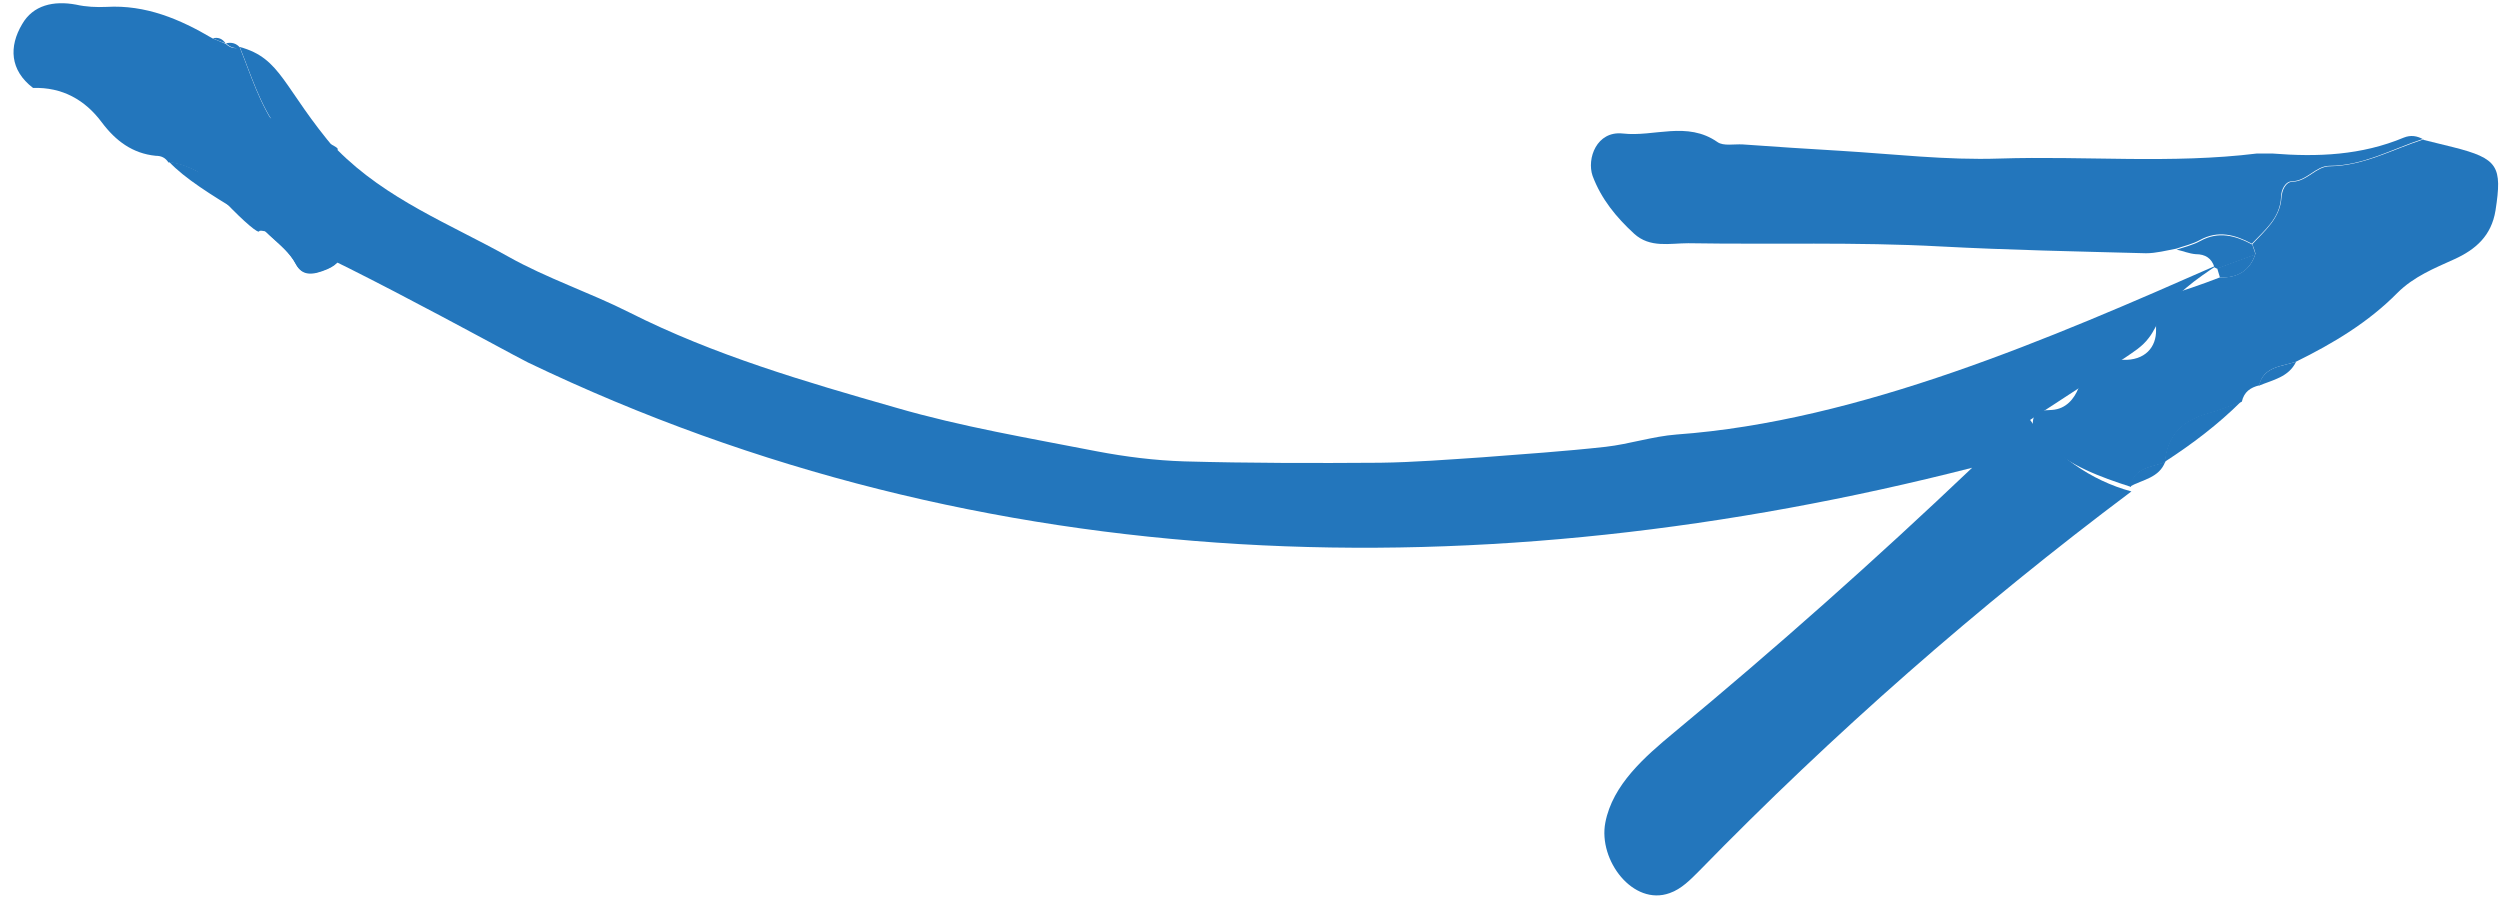 <svg width="103" height="37" viewBox="0 0 103 37" fill="none" xmlns="http://www.w3.org/2000/svg">
<path d="M92.927 10.472C92.89 10.34 92.833 10.209 92.796 10.078C92.1 9.703 91.405 9.515 90.653 9.928C90.352 10.097 90.014 10.171 89.675 10.284C89.939 10.34 90.202 10.453 90.465 10.472C90.86 10.472 91.123 10.641 91.236 11.016L91.348 11.072C91.875 10.884 92.401 10.678 92.927 10.491V10.472Z" fill="#2376BC"/>
<path d="M94.6 14.9C93.999 15.106 93.265 15.088 93.059 15.894C93.641 15.65 94.299 15.538 94.6 14.9Z" fill="#2376BC"/>
<path d="M13.862 6.213C11.644 3.605 11.607 2.404 9.877 1.935C10.347 3.098 10.704 4.299 11.456 5.331C11.907 5.95 12.171 6.644 11.945 7.489C11.813 7.958 12.246 8.145 12.753 8.22C13.862 8.389 13.862 8.427 13.975 9.477C13.994 9.684 14.031 9.89 14.069 10.097C14.163 10.603 13.919 10.885 13.486 11.072C12.866 11.335 12.434 11.335 12.189 10.866C11.7 9.928 10.497 9.534 10.272 8.389C9.144 7.864 8.279 6.832 6.963 6.663C8.26 8.051 11.456 9.421 12.791 10.791" fill="#2376BC"/>
<path d="M10.591 4.637C0.666 -0.392 10.667 10.153 10.685 9.515C11.418 9.252 21.194 14.675 21.758 14.937C40.612 23.981 61.215 24.394 81.253 19.271C77.287 23.043 73.189 26.683 68.978 30.172C67.756 31.186 66.441 32.33 66.14 33.888C65.839 35.445 67.286 37.34 68.79 36.796C69.279 36.627 69.655 36.233 70.012 35.876C75.539 30.21 81.479 24.994 87.814 20.247C86.141 19.797 84.618 18.727 83.641 17.301C84.938 16.457 86.235 15.613 87.532 14.75C87.889 14.506 88.265 14.28 88.528 13.924C88.735 13.661 88.867 13.342 89.036 13.042C89.581 12.123 90.483 11.504 91.386 10.903C84.524 13.924 76.61 17.358 69.072 17.902C68.095 17.977 67.136 18.296 66.159 18.408C64.467 18.596 62.775 18.709 61.083 18.84C59.673 18.934 58.263 19.046 56.853 19.065C54.165 19.084 51.477 19.084 48.789 19.009C47.586 18.971 46.383 18.821 45.199 18.596C42.416 18.052 39.616 17.583 36.909 16.795C33.168 15.725 29.427 14.637 25.931 12.873C24.295 12.048 22.528 11.466 20.93 10.566C18.543 9.233 15.93 8.22 13.9 6.175C14.125 6.044 12.227 5.387 12.396 5.387" fill="#2376BC"/>
<path d="M99.845 5.744C99.582 5.593 99.319 5.556 99.037 5.669C97.288 6.4 95.484 6.475 93.623 6.325C93.416 6.325 93.19 6.325 92.984 6.325C89.468 6.757 85.915 6.419 82.381 6.532C80.201 6.607 78.001 6.344 75.821 6.213C74.486 6.138 73.151 6.044 71.798 5.95C71.441 5.931 71.008 6.025 70.764 5.856C69.505 4.974 68.151 5.65 66.854 5.5C65.783 5.387 65.369 6.532 65.614 7.245C65.971 8.201 66.591 8.952 67.324 9.627C67.982 10.228 68.79 10.021 69.561 10.021C73.02 10.078 76.479 9.965 79.938 10.153C82.757 10.303 85.596 10.359 88.415 10.434C88.829 10.434 89.243 10.322 89.656 10.247C89.976 10.134 90.333 10.059 90.634 9.89C91.386 9.477 92.081 9.665 92.777 10.04C93.303 9.477 93.942 8.99 93.98 8.108C93.98 7.826 94.149 7.47 94.431 7.47C95.051 7.451 95.408 6.832 95.972 6.832C97.363 6.832 98.548 6.138 99.826 5.725L99.845 5.744Z" fill="#2376BC"/>
<path d="M99.845 5.744C98.567 6.156 97.382 6.832 95.991 6.851C95.427 6.851 95.07 7.47 94.45 7.489C94.168 7.489 94.017 7.845 93.999 8.127C93.942 8.99 93.322 9.496 92.796 10.059C92.852 10.19 92.89 10.322 92.927 10.453C92.702 11.129 92.213 11.454 91.461 11.429C91.066 11.579 90.671 11.729 90.277 11.86C89.412 12.123 88.792 12.461 88.829 13.586C88.848 14.299 88.378 14.862 87.457 14.825C86.649 14.806 85.991 15.125 85.633 15.988C85.464 16.42 85.126 16.851 84.543 16.889C84.186 16.907 83.791 16.889 83.754 17.377C83.716 17.752 84.017 18.014 84.261 18.258C85.276 19.197 86.517 19.647 87.795 20.06C87.908 19.253 88.641 19.272 89.205 19.046C89.299 17.939 89.938 17.32 90.991 17.039C91.461 16.907 91.912 16.72 92.363 16.551C92.457 16.138 92.72 15.969 93.078 15.876C93.266 15.088 94.017 15.106 94.6 14.9C96.123 14.149 97.57 13.286 98.773 12.067C99.45 11.391 100.296 11.053 101.123 10.678C101.988 10.284 102.646 9.721 102.815 8.671C103.097 6.851 102.928 6.532 101.067 6.063C100.653 5.969 100.258 5.856 99.845 5.762V5.744Z" fill="#2376BC"/>
<path d="M6.964 6.682C8.279 6.851 9.144 7.883 10.272 8.408C10.498 9.552 11.682 9.928 12.189 10.885C12.453 11.373 12.866 11.354 13.486 11.091C13.919 10.903 14.163 10.622 14.069 10.115C14.032 9.909 13.994 9.703 13.975 9.496C13.863 8.445 13.881 8.408 12.753 8.239C12.265 8.164 11.813 7.976 11.945 7.507C12.189 6.663 11.926 5.969 11.456 5.35C10.704 4.318 10.347 3.117 9.877 1.954C9.652 2.029 9.464 1.954 9.295 1.804C9.107 1.728 8.937 1.653 8.749 1.578C7.415 0.79 6.005 0.19 4.388 0.284C3.975 0.302 3.542 0.284 3.129 0.19C2.208 0.021 1.362 0.209 0.911 0.997C0.365 1.916 0.403 2.892 1.362 3.623C2.565 3.586 3.505 4.111 4.2 5.049C4.764 5.8 5.46 6.325 6.418 6.419C6.644 6.419 6.813 6.494 6.945 6.701L6.964 6.682Z" fill="#2376BC"/>
<path d="M92.345 16.532C91.894 16.701 91.442 16.889 90.972 17.02C89.92 17.302 89.281 17.921 89.186 19.028C90.314 18.296 91.386 17.489 92.345 16.532Z" fill="#2376BC"/>
<path d="M89.205 19.028C88.641 19.253 87.908 19.234 87.758 20.041C88.284 19.759 88.961 19.684 89.205 19.028Z" fill="#2376BC"/>
<path d="M9.313 1.785C9.483 1.954 9.671 2.01 9.896 1.972C9.746 1.785 9.539 1.728 9.313 1.785Z" fill="#2376BC"/>
<path d="M8.768 1.578C8.937 1.653 9.106 1.728 9.294 1.785C9.163 1.597 8.994 1.522 8.768 1.578Z" fill="#2376BC"/>
<path d="M92.927 10.472C92.401 10.659 91.874 10.866 91.348 11.053C91.386 11.185 91.423 11.316 91.461 11.429C92.213 11.466 92.702 11.141 92.927 10.453V10.472Z" fill="#2376BC"/>
</svg>
